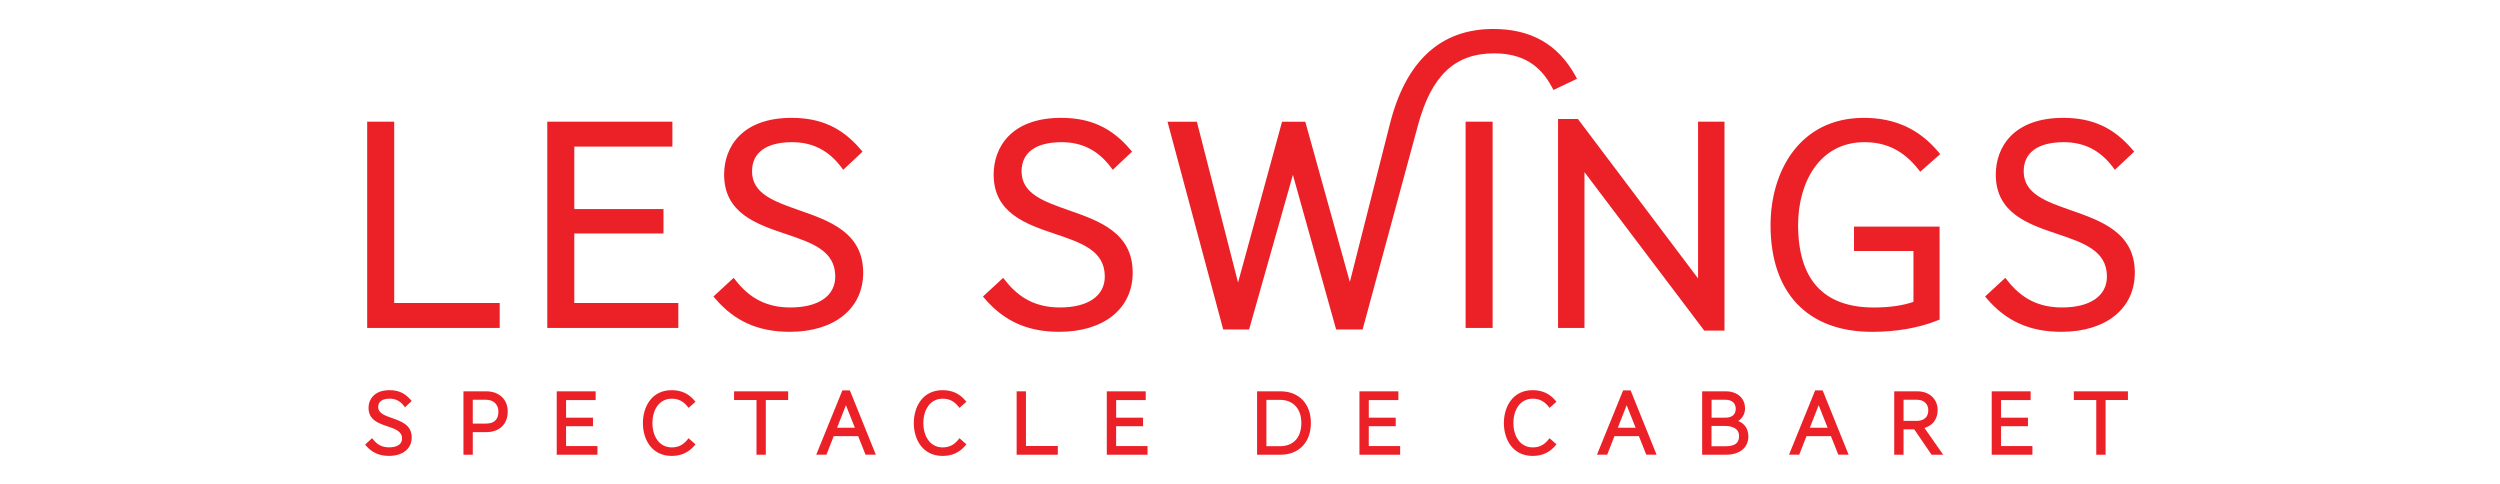 <?xml version="1.0" encoding="utf-8"?>
<!-- Generator: Adobe Illustrator 23.0.3, SVG Export Plug-In . SVG Version: 6.00 Build 0)  -->
<svg version="1.1" id="Calque_1" xmlns="http://www.w3.org/2000/svg" xmlns:xlink="http://www.w3.org/1999/xlink" x="0px" y="0px"
	 viewBox="0 0 841.89 163" style="enable-background:new 0 0 841.89 163;" xml:space="preserve">
<style type="text/css">
	.st0{fill:#EC2027;}
</style>
<path class="st0" d="M132.75,102.04h35.53v8.4h-44.63V40.98h9.1V102.04z M193.4,78.61h30.03v-8.2H193.4V49.38h33.03v-8.4H184.3
	v69.45h44.13v-8.4H193.4V78.61z M269.27,70.85c-8.6-3.01-16.02-5.6-16.02-13.16c0-6.33,4.8-9.81,13.52-9.81
	c6.85,0,12.25,2.75,16.52,8.41l0.67,0.89l6.51-6.11l-0.62-0.72c-6.28-7.37-13.46-10.66-23.28-10.66c-16.75,0-22.72,9.87-22.72,19.11
	c0,12.99,10.96,16.69,20.63,19.95c9.02,3.04,16.8,5.67,16.8,14.38c0,6.52-5.65,10.41-15.12,10.41c-7.72,0-13.58-2.9-18.43-9.13
	l-0.67-0.85l-6.8,6.29l0.62,0.73c6.52,7.61,14.49,11.16,25.08,11.16c15.02,0,24.72-7.82,24.72-19.91
	C290.68,78.34,279.31,74.36,269.27,70.85z M360.04,70.85c-8.59-3.01-16.02-5.6-16.02-13.16c0-6.33,4.8-9.81,13.52-9.81
	c6.85,0,12.25,2.75,16.52,8.41l0.67,0.89l6.5-6.11l-0.61-0.72c-6.28-7.37-13.45-10.66-23.28-10.66c-16.75,0-22.72,9.87-22.72,19.11
	c0,12.99,10.96,16.69,20.63,19.95c9.02,3.04,16.8,5.67,16.8,14.38c0,6.52-5.65,10.41-15.12,10.41c-7.72,0-13.58-2.9-18.43-9.13
	l-0.67-0.85l-6.81,6.29l0.62,0.73c6.53,7.61,14.5,11.16,25.08,11.16c15.02,0,24.72-7.82,24.72-19.91
	C381.46,78.34,370.08,74.36,360.04,70.85z M530.56,25.59c-5.87-10.65-14.93-15.83-27.7-15.83c-17.72,0-29.43,10.76-34.8,31.98v0
	l-13.49,53.22l-15.01-53.97h-7.82l-14.82,54.16l-13.87-54.16h-9.88l18.75,69.96h8.72l14.75-52.07l14.56,52.07h8.92l18.62-68.7
	c4.52-16.8,12.44-24.28,25.66-24.28c9.2,0,15.41,3.65,19.53,11.48l0.45,0.85l7.93-3.77L530.56,25.59z M493.55,110.44h9.1V40.98h-9.1
	V110.44z M571.82,93.75l-40.44-53.67h-6.7v70.35h8.9V57.96l40.05,52.98l0.3,0.4h6.8V40.98h-8.9V93.75z M627.86,47.88
	c7.45,0,13.21,2.9,18.14,9.13l0.65,0.83l6.72-5.94l-0.62-0.74c-6.47-7.72-14.67-11.47-25.09-11.47c-21.71,0-31.42,18.15-31.42,36.13
	c0,22.83,12.47,35.93,34.22,35.93c8.16,0,15.8-1.34,22.09-3.88l0.62-0.25V76.32h-28.82v8.2h20.02v17.13
	c-3.54,1.24-8.12,1.9-13.32,1.9c-16.94,0-25.53-9.36-25.53-27.83C605.53,61.86,612.44,47.88,627.86,47.88z M697.51,70.85
	c-8.6-3.01-16.02-5.6-16.02-13.16c0-6.33,4.8-9.81,13.52-9.81c6.85,0,12.25,2.75,16.52,8.41l0.67,0.89l6.51-6.11l-0.62-0.72
	c-6.28-7.37-13.46-10.66-23.28-10.66c-16.75,0-22.72,9.87-22.72,19.11c0,12.99,10.96,16.69,20.63,19.95
	c9.01,3.04,16.8,5.67,16.8,14.38c0,6.52-5.65,10.41-15.12,10.41c-7.72,0-13.58-2.9-18.43-9.13l-0.67-0.85l-6.81,6.29l0.62,0.73
	c6.52,7.61,14.49,11.16,25.08,11.16c15.01,0,24.72-7.82,24.72-19.91C718.93,78.34,707.55,74.36,697.51,70.85z M127.36,137.02
	c0,2.14,2.18,2.9,4.7,3.78c3.09,1.08,6.59,2.31,6.59,6.51c0,3.77-3.01,6.21-7.66,6.21c-3.26,0-5.71-1.09-7.72-3.43l-0.31-0.37
	l2.35-2.18l0.33,0.43c1.43,1.83,3.14,2.68,5.4,2.68c2.73,0,4.36-1.1,4.36-2.94c0-2.49-2.29-3.26-4.93-4.15
	c-2.98-1-6.36-2.14-6.36-6.21c0-2.75,1.85-5.96,7.05-5.96c3.03,0,5.24,1.01,7.17,3.29l0.31,0.36l-2.26,2.12l-0.34-0.45
	c-1.25-1.65-2.82-2.46-4.82-2.46C128.73,134.26,127.36,135.24,127.36,137.02z M170.98,138.56c0,4.29-2.78,6.96-7.26,6.96h-4.51v7.61
	h-3.14v-21.35h7.69C168.07,131.78,170.98,134.5,170.98,138.56z M163.66,134.62h-4.45v8.03h4.42c2.79,0,4.21-1.36,4.21-4.03
	C167.84,136.19,166.2,134.62,163.66,134.62z M190.63,143.53h9.06v-2.87h-9.06v-5.94h9.96v-2.93h-13.11v21.35h13.71v-2.93h-10.57
	V143.53z M226.24,134.26c2.18,0,3.87,0.85,5.31,2.68l0.33,0.41l2.33-2.06l-0.31-0.37c-1.99-2.38-4.52-3.53-7.72-3.53
	c-6.69,0-9.68,5.57-9.68,11.1c0,5.49,2.99,11.04,9.68,11.04c3.2,0,5.73-1.15,7.72-3.53l0.31-0.37l-2.33-2.06l-0.33,0.41
	c-1.44,1.83-3.13,2.68-5.31,2.68c-4.51,0-6.54-4.12-6.54-8.2C219.7,138.37,221.72,134.26,226.24,134.26z M247.2,134.71h7.55v18.42
	h3.14v-18.42h7.52v-2.93H247.2V134.71z M286.2,131.47l8.74,21.65h-3.47l-2.48-6.25h-8.23l-2.45,6.25h-3.44l8.8-21.65H286.2z
	 M284.87,136.45l-2.98,7.59h5.99L284.87,136.45z M317.47,134.26c2.18,0,3.87,0.85,5.31,2.68l0.33,0.41l2.33-2.06l-0.31-0.37
	c-1.99-2.38-4.52-3.53-7.72-3.53c-6.69,0-9.68,5.57-9.68,11.1c0,5.49,2.99,11.04,9.68,11.04c3.21,0,5.73-1.15,7.72-3.53l0.31-0.37
	l-2.33-2.06l-0.33,0.41c-1.44,1.83-3.13,2.68-5.31,2.68c-4.51,0-6.54-4.12-6.54-8.2C310.94,138.37,312.96,134.26,317.47,134.26z
	 M345.5,131.78h-3.14v21.35h13.86v-2.93H345.5V131.78z M375.87,143.53h9.06v-2.87h-9.06v-5.94h9.96v-2.93h-13.11v21.35h13.71v-2.93
	h-10.57V143.53z M441.45,142.42c0,6.5-4.02,10.71-10.25,10.71h-7.87v-21.35h7.87C437.42,131.78,441.45,135.96,441.45,142.42z
	 M426.47,150.26h4.57c4.51,0,7.2-2.92,7.2-7.81c0-4.81-2.76-7.8-7.2-7.8h-4.57V150.26z M460.95,143.53h9.06v-2.87h-9.06v-5.94h9.96
	v-2.93H457.8v21.35h13.71v-2.93h-10.57V143.53z M516.18,134.26c2.18,0,3.87,0.85,5.31,2.68l0.33,0.41l2.33-2.06l-0.31-0.37
	c-1.99-2.38-4.51-3.53-7.72-3.53c-6.69,0-9.68,5.57-9.68,11.1c0,5.49,2.99,11.04,9.68,11.04c3.21,0,5.73-1.15,7.72-3.53l0.31-0.37
	l-2.33-2.06l-0.33,0.41c-1.45,1.83-3.13,2.68-5.31,2.68c-4.51,0-6.54-4.12-6.54-8.2C509.64,138.37,511.66,134.26,516.18,134.26z
	 M549.12,131.47l8.74,21.65h-3.47l-2.48-6.25h-8.23l-2.45,6.25h-3.44l8.8-21.65H549.12z M547.79,136.45l-2.98,7.59h5.99
	L547.79,136.45z M588.77,146.92c0,3.83-2.89,6.21-7.54,6.21h-8.02v-21.35h8.17c3.02,0,6.27,1.81,6.27,5.78
	c0,1.74-0.84,3.25-2.3,4.22C587.52,142.62,588.77,144.48,588.77,146.92z M581.06,140.65c2.2,0,3.46-1.08,3.46-2.97
	c0-1.92-1.28-3.06-3.42-3.06h-4.72v6.04H581.06z M580.84,143.44h-4.48v6.85H581c4.11,0,4.63-1.85,4.63-3.46
	C585.63,143.88,582.63,143.44,580.84,143.44z M613.79,131.47l8.74,21.65h-3.47l-2.48-6.25h-8.23l-2.45,6.25h-3.44l8.8-21.65H613.79z
	 M612.45,136.45l-2.98,7.59h5.99L612.45,136.45z M648.07,144.11l6.31,9.02h-3.91l-5.83-8.54h-3.61v8.54h-3.14v-21.35h7.81
	c4.01,0,6.81,2.59,6.81,6.3C652.5,141.63,650.33,143.47,648.07,144.11z M645.6,134.62h-4.57v7.12h4.36c1.48,0,3.97-0.47,3.97-3.64
	C649.36,136.02,647.85,134.62,645.6,134.62z M673.87,143.53h9.06v-2.87h-9.06v-5.94h9.96v-2.93h-13.11v21.35h13.71v-2.93h-10.57
	V143.53z M698.38,131.78v2.93h7.55v18.42h3.14v-18.42h7.52v-2.93H698.38z"/>
</svg>
